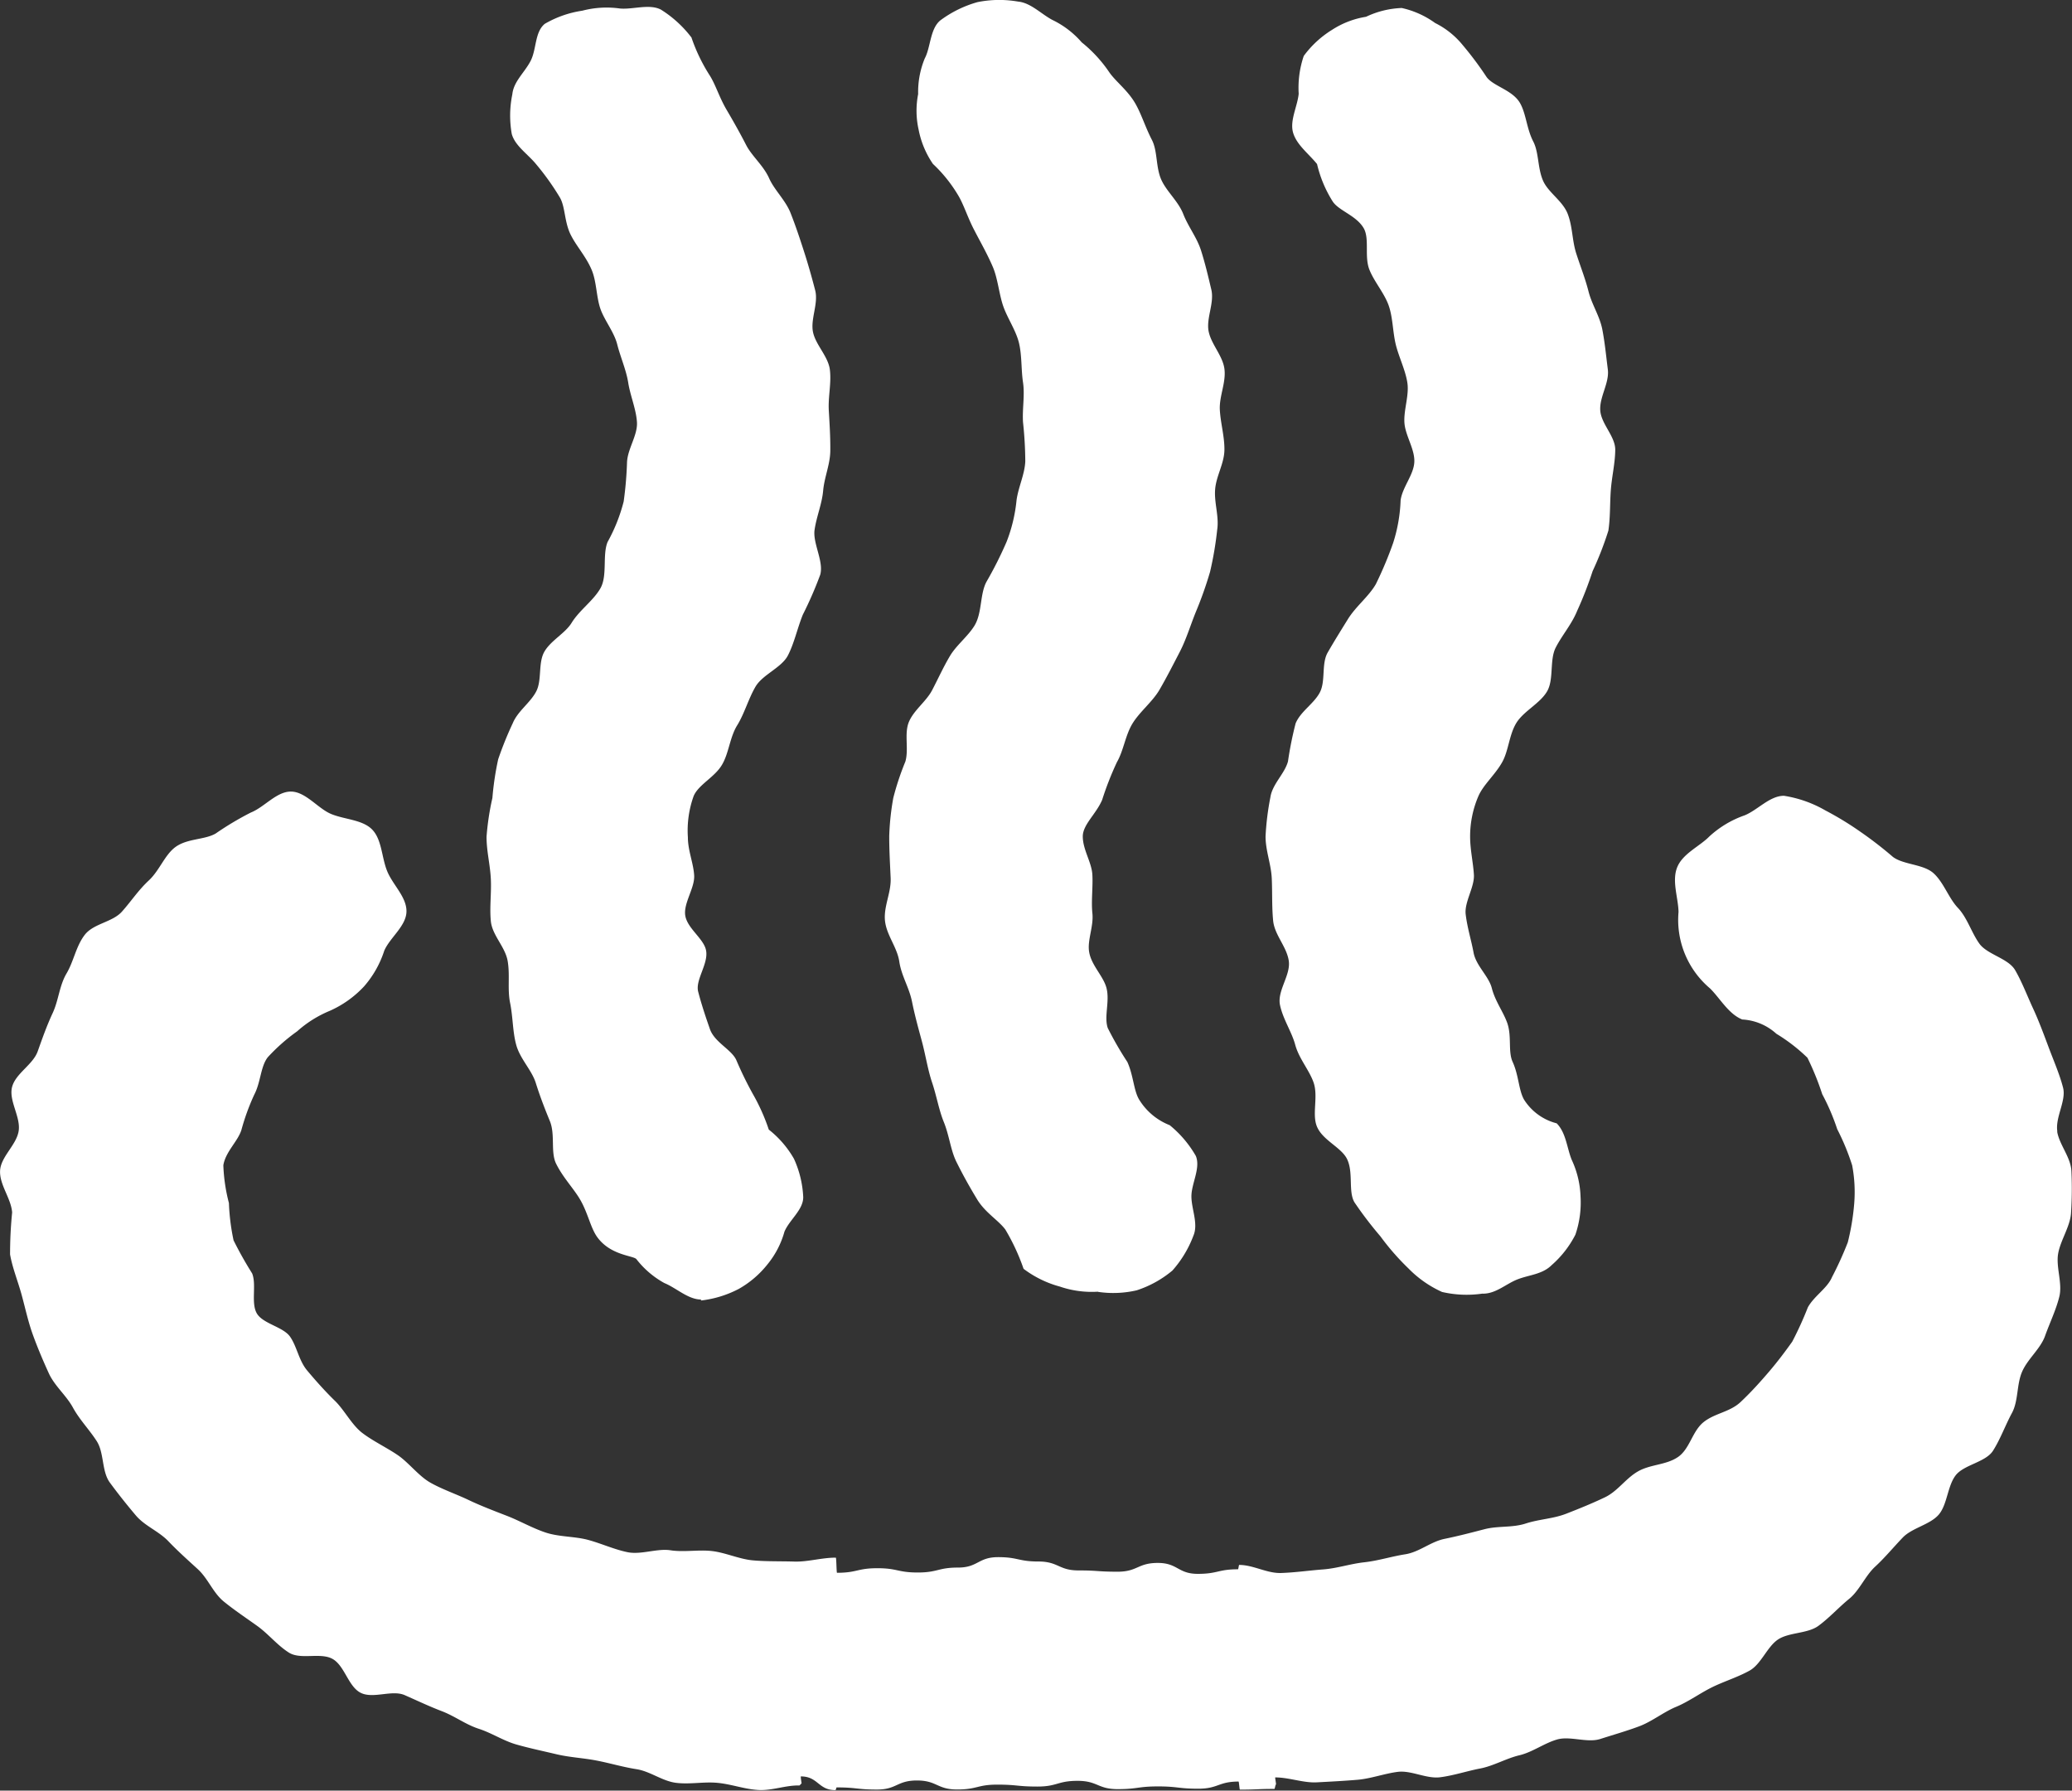 <svg xmlns="http://www.w3.org/2000/svg" width="29.01" height="25.071" viewBox="0 0 29.01 25.071">
  <rect x="0" y="0" width="29.01" height="25.071" fill="#333333" stroke="none"/>
  <g id="icon_onsen" transform="translate(-42.032 -454.768)">
    <path id="パス_76" data-name="パス 76" d="M28.805,40.856c-.033-.2.127-.431.08-.615s-.133-.381-.2-.56-.14-.377-.22-.549-.156-.374-.252-.538-.39-.217-.5-.37-.17-.363-.3-.5-.2-.358-.342-.486-.42-.117-.568-.228a5.433,5.433,0,0,0-.454-.351,4.448,4.448,0,0,0-.492-.3,1.674,1.674,0,0,0-.58-.205c-.2,0-.368.2-.551.274a1.418,1.418,0,0,0-.493.295c-.137.14-.374.24-.451.433s.016.429.019.625a1.255,1.255,0,0,0,.44,1.069c.14.137.259.359.452.436a.772.772,0,0,1,.478.2,2.435,2.435,0,0,1,.435.336,3.892,3.892,0,0,1,.207.51,3.091,3.091,0,0,1,.21.49,3.278,3.278,0,0,1,.209.506,2,2,0,0,1,.028.544,3.342,3.342,0,0,1-.089.534,4.856,4.856,0,0,1-.222.489c-.065.154-.248.261-.337.421a4.889,4.889,0,0,1-.219.481c-.1.14-.205.28-.323.418s-.248.284-.4.427-.362.155-.52.283-.191.375-.358.488-.383.1-.558.2-.284.278-.465.364-.351.155-.538.228-.378.076-.569.138-.385.03-.578.08-.364.095-.559.135-.353.185-.55.216-.376.09-.574.112-.379.085-.577.1-.386.043-.586.05-.389-.113-.588-.113c-.006,0-.011.061-.017.061-.281,0-.281.064-.562.064s-.28-.153-.561-.153-.282.123-.563.123S15.377,47,15.1,47s-.281-.125-.562-.125-.282-.061-.563-.061-.281.146-.562.146-.282.069-.564.069-.282-.06-.565-.06-.282.064-.565.064c-.008,0-.008-.212-.017-.212-.2,0-.392.061-.581.055s-.392,0-.581-.017-.382-.108-.57-.13-.395.018-.582-.011-.412.065-.6.027-.378-.126-.56-.174-.4-.04-.584-.1-.366-.165-.541-.233-.373-.143-.542-.224-.374-.151-.537-.244-.3-.278-.453-.383-.353-.2-.5-.313-.249-.32-.382-.449S4.417,44.34,4.3,44.2s-.142-.334-.239-.473-.385-.181-.467-.329,0-.4-.064-.557a5.251,5.251,0,0,1-.26-.463,3.04,3.04,0,0,1-.065-.522,2.428,2.428,0,0,1-.078-.529c.031-.189.2-.331.252-.491a3.154,3.154,0,0,1,.182-.5c.09-.172.087-.392.188-.521a2.606,2.606,0,0,1,.411-.363,1.6,1.6,0,0,1,.457-.287,1.472,1.472,0,0,0,.48-.342,1.423,1.423,0,0,0,.283-.5c.079-.184.308-.345.311-.549s-.193-.373-.271-.567-.073-.441-.21-.581-.394-.14-.578-.219-.353-.309-.556-.312-.372.217-.565.294a4.269,4.269,0,0,0-.491.293c-.155.091-.4.067-.567.192-.148.111-.22.326-.369.465s-.242.285-.376.436-.4.166-.523.328-.151.365-.253.538-.11.373-.194.554-.143.349-.21.537-.31.309-.359.5.124.42.092.617-.253.361-.26.558.154.384.169.58a5.86,5.86,0,0,0-.029.589c.033.188.109.373.161.562s.091.377.158.562.142.361.223.539.244.309.338.481.229.307.334.471.067.421.183.579.238.311.364.46.318.218.455.361.268.259.413.392.212.33.365.454.306.225.465.339.279.269.444.374.442-.006.612.089.22.388.395.475.437-.046.615.032.338.155.521.225.331.186.516.246.343.168.53.221.366.09.555.135.374.052.565.089.367.091.559.121.361.167.554.191.385-.018.578,0,.377.088.571.1.383-.068.577-.063c.006,0,.029-.033.031-.027s-.016-.1-.01-.1c.242,0,.242.192.483.192.01,0,.01-.038.019-.038.281,0,.281.03.562.03s.28-.127.561-.127.281.126.563.126.281-.068.561-.068.281.027.562.027.281-.08.563-.08.281.116.562.116.282-.038.563-.038.282.032.564.032.282-.1.565-.1c.006,0,.013.113.019.113.242,0,.242-.01.483-.01.006,0,.014-.061.021-.061s-.015-.1-.009-.1c.194,0,.393.079.581.069s.385-.02.572-.036.378-.088.564-.111.4.1.59.076.379-.088.563-.123.365-.142.548-.185.352-.172.532-.222.419.052.6-.006.374-.113.549-.179.341-.2.513-.271.338-.193.505-.275.363-.142.525-.233.246-.337.4-.437.411-.079.561-.188.288-.262.432-.379.227-.325.363-.45.261-.277.389-.41.378-.178.5-.317.123-.4.238-.551.421-.184.524-.346.173-.358.265-.528.064-.4.143-.58.256-.318.321-.5.155-.367.2-.552-.05-.413-.017-.6.165-.373.18-.563a5.275,5.275,0,0,0,.006-.586c-.007-.2-.169-.372-.2-.561" transform="translate(42.032 429.756)" fill="#fff"/>
    <path id="パス_77" data-name="パス 77" d="M25.175,18.376c-.183,0-.345-.161-.516-.231a1.27,1.27,0,0,1-.392-.336c-.049-.049-.357-.052-.542-.3-.1-.133-.135-.351-.251-.543-.091-.152-.235-.3-.329-.49-.082-.163-.01-.409-.089-.6-.071-.172-.139-.348-.2-.543-.06-.178-.22-.331-.272-.528-.049-.182-.044-.383-.084-.581s0-.385-.034-.586-.217-.361-.236-.561.01-.389,0-.591-.06-.387-.06-.588a3.673,3.673,0,0,1,.082-.544,4.11,4.11,0,0,1,.081-.542,4.891,4.891,0,0,1,.205-.507c.07-.169.246-.285.328-.444s.024-.4.114-.556.287-.254.379-.4c.111-.182.306-.312.406-.488s.025-.466.1-.648a2.379,2.379,0,0,0,.225-.566,5.152,5.152,0,0,0,.047-.55c.008-.189.15-.378.139-.56s-.094-.373-.122-.552-.11-.362-.154-.537-.179-.336-.236-.5-.053-.381-.122-.544c-.077-.183-.207-.324-.286-.477-.1-.186-.08-.409-.163-.543a3.571,3.571,0,0,0-.324-.454c-.117-.146-.3-.261-.346-.43a1.476,1.476,0,0,1,.008-.554c.018-.179.167-.3.254-.464s.057-.405.2-.523a1.466,1.466,0,0,1,.525-.184,1.343,1.343,0,0,1,.528-.031c.179.017.413-.069.574.016a1.607,1.607,0,0,1,.427.39,2.447,2.447,0,0,0,.248.519c.088.132.14.319.248.5.087.148.178.308.27.487.081.157.242.286.322.466.073.164.229.306.3.486s.128.352.187.535.109.36.157.545-.066.4-.031.582.214.343.237.532-.026.38-.015.57.023.373.021.564-.083.369-.1.558-.092.359-.12.548.131.442.079.63a5.321,5.321,0,0,1-.244.56c-.076.188-.12.4-.209.571s-.354.267-.453.436-.155.377-.257.542-.116.386-.209.546c-.1.178-.33.28-.4.443a1.427,1.427,0,0,0-.081.578c0,.186.078.362.088.534s-.146.381-.126.552c.022.187.263.332.293.5.034.186-.153.411-.111.575.048.186.109.365.164.523.064.186.3.285.369.433a5.055,5.055,0,0,0,.232.476,2.794,2.794,0,0,1,.224.5,1.408,1.408,0,0,1,.352.408,1.447,1.447,0,0,1,.13.538c0,.179-.192.315-.263.483a1.247,1.247,0,0,1-.234.453,1.377,1.377,0,0,1-.405.348,1.51,1.51,0,0,1-.532.163" transform="translate(26.674 454.587)" fill="#fff"/>
    <path id="パス_78" data-name="パス 78" d="M43.323,18.085a1.376,1.376,0,0,1-.536-.071,1.484,1.484,0,0,1-.509-.249,2.931,2.931,0,0,0-.256-.551c-.1-.133-.288-.239-.4-.431-.092-.152-.189-.323-.283-.513-.082-.163-.1-.369-.178-.561-.07-.172-.1-.364-.166-.559-.059-.178-.087-.367-.139-.564-.049-.182-.1-.363-.14-.562s-.148-.36-.178-.561-.178-.368-.2-.569.088-.395.079-.6-.02-.385-.02-.587a3.606,3.606,0,0,1,.057-.535,3.8,3.8,0,0,1,.169-.509c.051-.176-.019-.389.049-.554s.243-.287.326-.446.158-.325.249-.478.25-.273.343-.424c.112-.182.073-.45.174-.625a5.393,5.393,0,0,0,.277-.552A2.188,2.188,0,0,0,42.18,7c.027-.187.114-.359.122-.54a5.4,5.4,0,0,0-.032-.551c-.011-.189.027-.377,0-.556s-.014-.383-.058-.558-.164-.346-.221-.515-.074-.379-.143-.542c-.078-.182-.173-.347-.252-.5-.1-.186-.154-.373-.236-.507a2,2,0,0,0-.351-.436,1.271,1.271,0,0,1-.2-.478,1.211,1.211,0,0,1-.007-.5,1.231,1.231,0,0,1,.093-.5c.083-.155.073-.414.218-.532a1.593,1.593,0,0,1,.519-.255A1.536,1.536,0,0,1,42.2.022c.178.017.32.171.481.257a1.271,1.271,0,0,1,.411.314,1.9,1.9,0,0,1,.382.413c.089.132.257.253.365.437.087.148.143.337.236.516.081.157.052.38.132.559.074.164.237.3.307.479s.191.328.249.511.1.362.144.548-.074.4-.038.583.2.343.222.532-.076.38-.065.57.066.368.064.558-.115.363-.13.553.057.376.029.564a4.816,4.816,0,0,1-.1.59,5.346,5.346,0,0,1-.2.564c-.076.188-.134.383-.224.557s-.185.36-.283.529-.275.306-.377.471-.126.381-.219.542a4.346,4.346,0,0,0-.208.531c-.086.2-.271.346-.271.511,0,.186.124.361.134.534s-.017.366,0,.537c.022.187-.075.384-.044.552.034.187.2.335.242.5.048.186-.037.4.018.56a4.735,4.735,0,0,0,.274.475c.086.189.088.4.166.528a.875.875,0,0,0,.427.357,1.549,1.549,0,0,1,.366.431c.069.169-.061.384-.062.563s.1.384.028.553a1.558,1.558,0,0,1-.294.488,1.5,1.5,0,0,1-.5.277,1.446,1.446,0,0,1-.546.021" transform="translate(14.085 454.768)" fill="#fff"/>
    <path id="パス_79" data-name="パス 79" d="M60.731,18.36a1.526,1.526,0,0,1-.567-.023,1.548,1.548,0,0,1-.471-.33,3.465,3.465,0,0,1-.392-.449,5.306,5.306,0,0,1-.362-.474c-.092-.152-.012-.42-.106-.61-.081-.163-.342-.261-.421-.454-.071-.171.02-.416-.045-.611-.06-.177-.206-.337-.259-.534-.049-.182-.172-.358-.213-.557s.153-.418.123-.618-.2-.362-.219-.563-.01-.388-.019-.589-.087-.387-.087-.589a3.809,3.809,0,0,1,.068-.55c.027-.182.2-.329.246-.5a4.968,4.968,0,0,1,.107-.533c.07-.169.258-.276.34-.435s.019-.4.109-.557.188-.314.281-.464c.112-.182.292-.318.393-.493a5.281,5.281,0,0,0,.242-.576,2.2,2.2,0,0,0,.105-.6c.027-.187.185-.356.192-.537s-.129-.371-.139-.552.069-.38.041-.558-.119-.357-.162-.533-.04-.379-.1-.548-.2-.329-.266-.492c-.077-.182,0-.427-.078-.579-.1-.186-.359-.253-.442-.388a1.71,1.71,0,0,1-.216-.519c-.117-.145-.285-.268-.335-.438s.06-.367.078-.546a1.382,1.382,0,0,1,.071-.53,1.407,1.407,0,0,1,.394-.364A1.23,1.23,0,0,1,59.1.483,1.266,1.266,0,0,1,59.6.36a1.264,1.264,0,0,1,.467.21,1.169,1.169,0,0,1,.387.31,4.773,4.773,0,0,1,.33.441c.088.132.362.183.47.367.087.148.094.362.187.541.081.157.059.373.139.553.074.164.275.281.344.462s.06.369.119.553.125.347.172.532.157.345.193.532.053.37.077.559-.117.381-.106.572.212.365.21.555-.048.374-.062.564-.006.377-.034.566a4.646,4.646,0,0,1-.221.568,5.27,5.27,0,0,1-.216.555c-.076.188-.21.339-.3.514s-.023.446-.122.615-.327.275-.429.44-.109.392-.2.552c-.1.178-.263.313-.333.476a1.429,1.429,0,0,0-.115.563c0,.186.043.364.053.536s-.135.382-.115.553c.022.187.079.366.11.535.034.186.214.332.256.5.048.186.162.332.217.49.064.186.008.4.075.543.086.189.084.4.161.53a.764.764,0,0,0,.455.329c.132.132.144.35.211.512a1.312,1.312,0,0,1,.123.512,1.389,1.389,0,0,1-.072.535,1.429,1.429,0,0,1-.332.426c-.131.131-.316.136-.479.2s-.3.2-.483.2" transform="translate(2.058 454.52)" fill="#fff"/>
  </g>
</svg>
